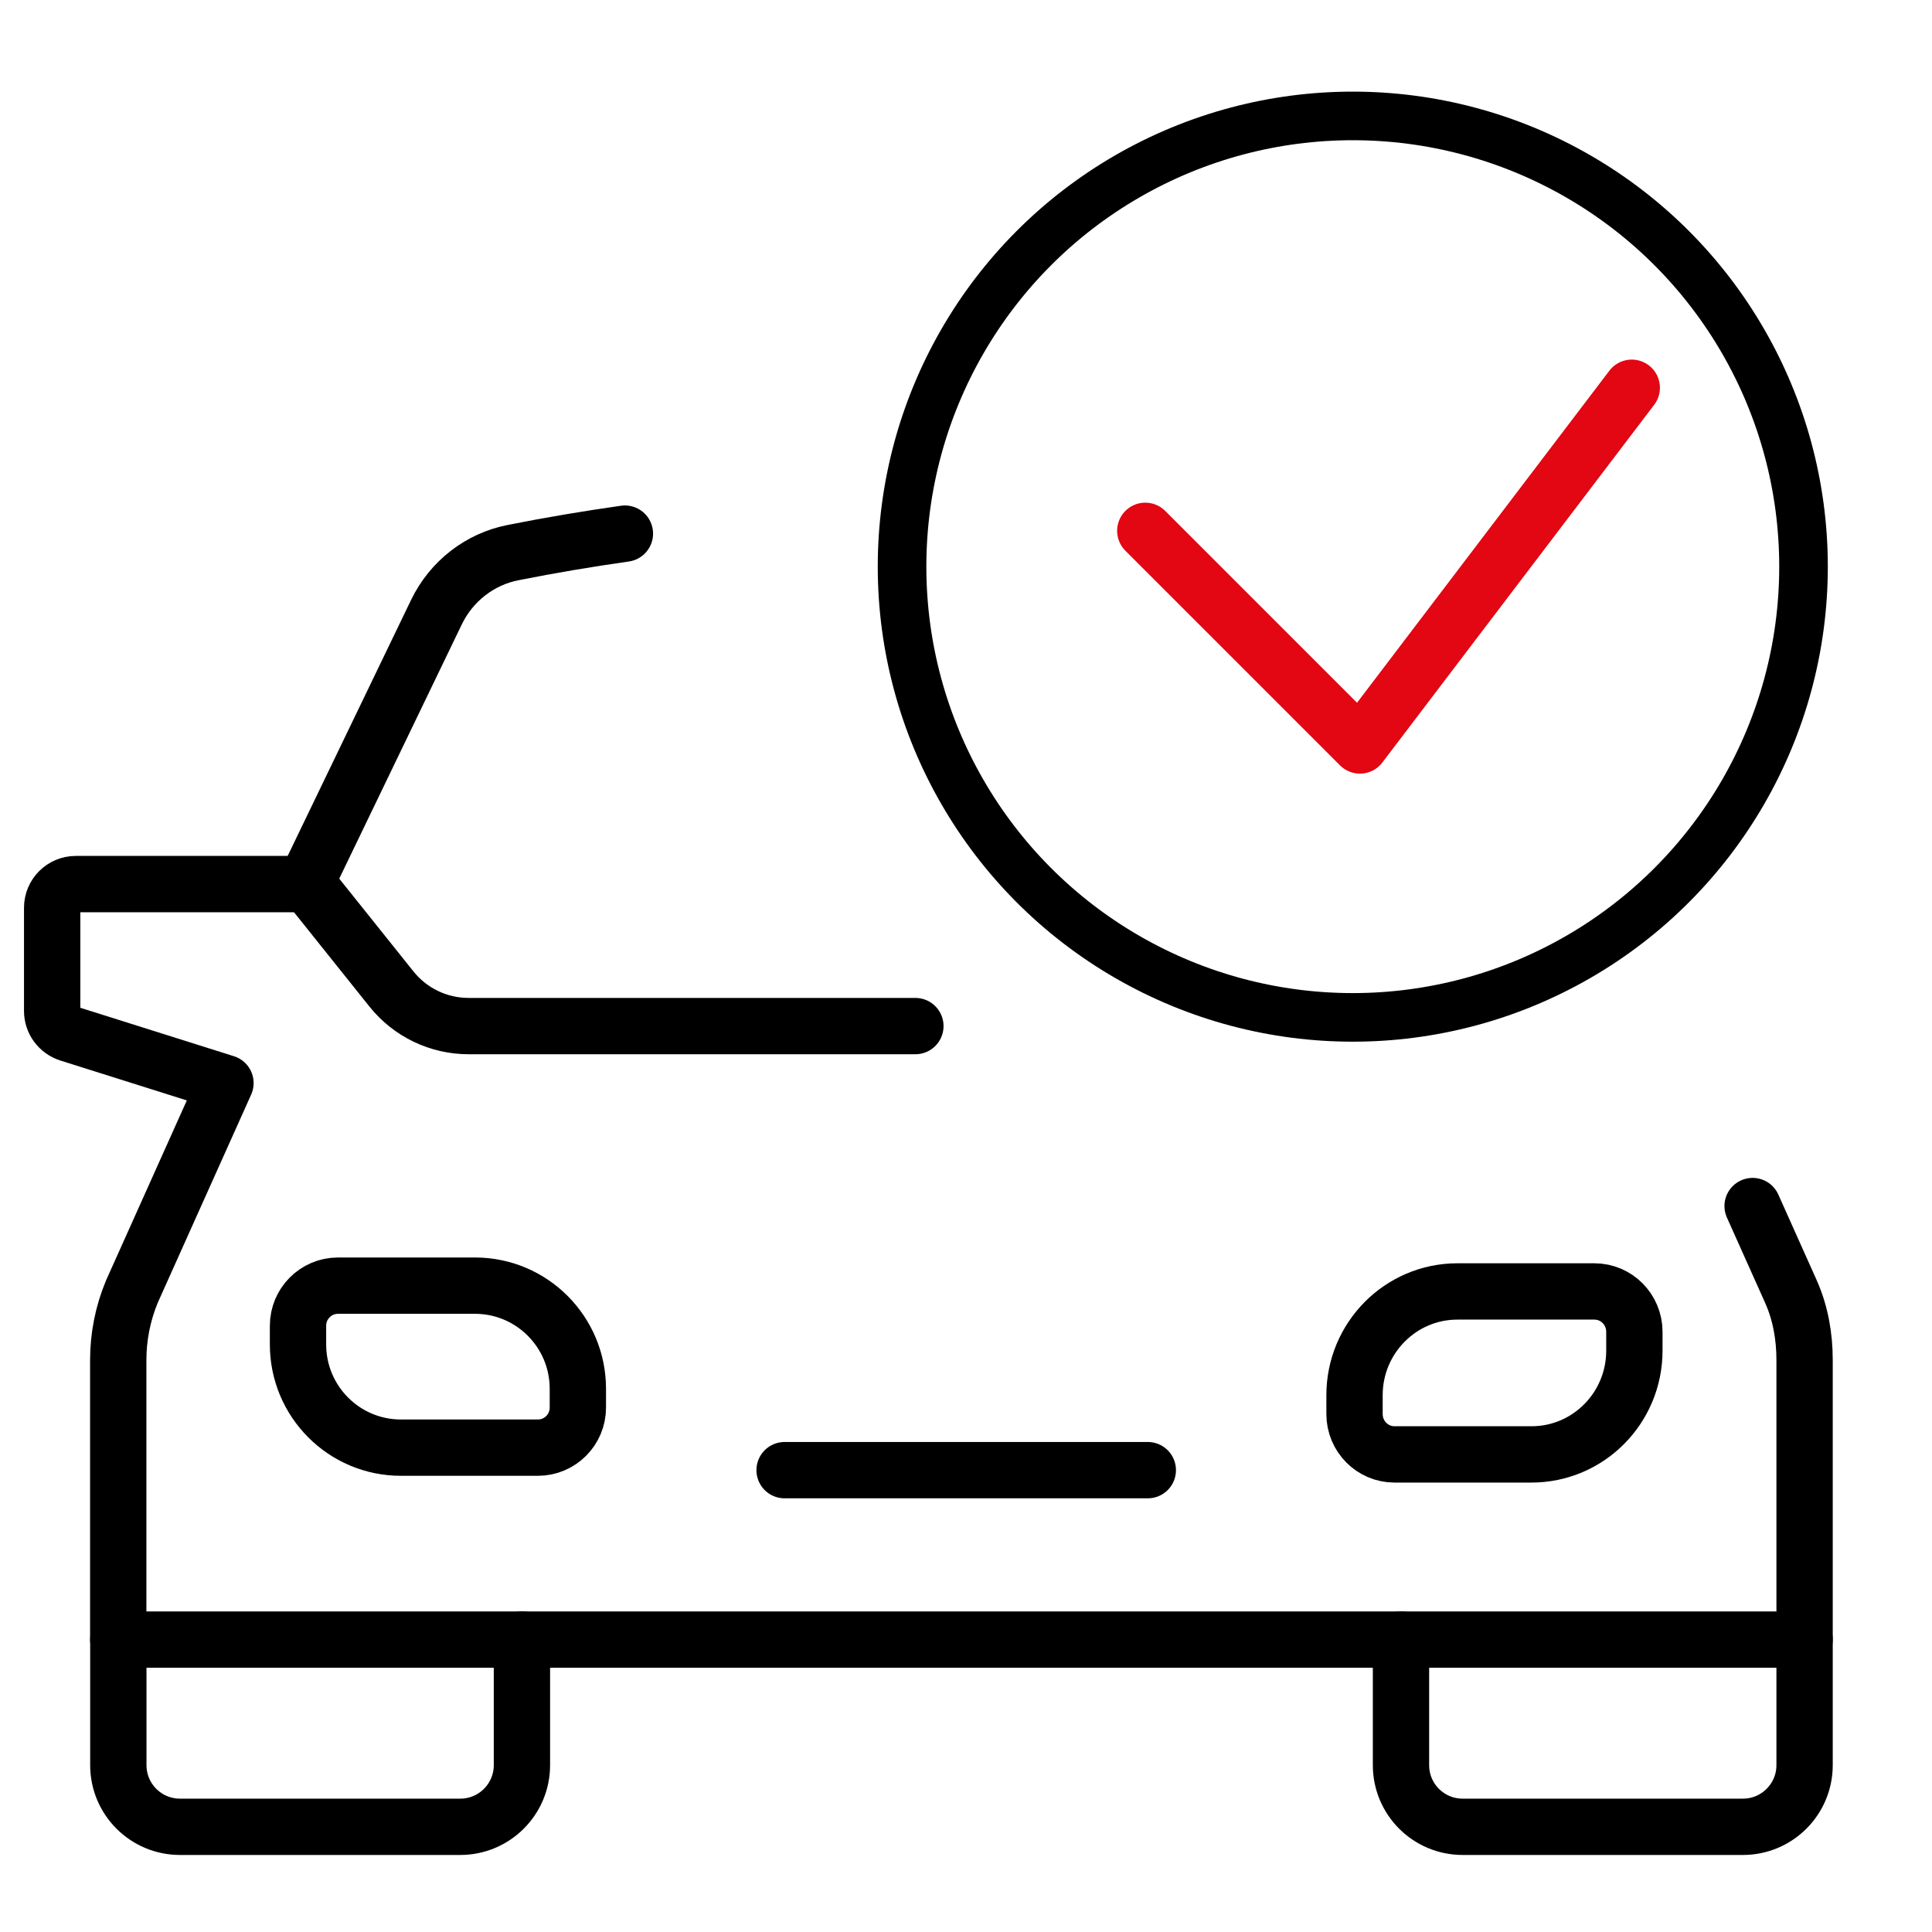 <svg viewBox="0 0 2000 2000" version="1.1" xmlns="http://www.w3.org/2000/svg" id="Ebene_1">
  
  <defs>
    <style>
      .st0 {
        stroke: #e30613;
      }

      .st0, .st1 {
        stroke-width: 58.3px;
      }

      .st0, .st1, .st2 {
        fill: none;
        stroke-linecap: round;
        stroke-linejoin: round;
      }

      .st1, .st2 {
        stroke: #000;
      }

      .st2 {
        stroke-width: 50.3px;
      }
    </style>
  </defs>
  <g>
    <path d="M646.9,552.4c-38.7,5.5-77.3,12-115.5,19.6-34.7,6.7-64.1,29.7-79.5,61.5l-135.7,281.5" class="st1"></path>
    <path d="M1814.3,1248.5l39.6,88.4c10,22.3,14.2,46.7,14.2,71.1v289.3H122.4v-289.3c0-24.4,4.8-48.6,14.2-71.1l96.8-215.7-162-51.1c-10.4-3.3-17.4-12.7-17.4-23.5v-106.9c0-13.6,11-24.5,24.5-24.5h239.7" class="st1"></path>
    <path d="M318.2,915l87.1,108.9c19.4,24.2,48.7,38.3,79.8,38.3h462.5" class="st1"></path>
    <g>
      <path d="M598.2,1457.1c0,22.9-18.5,41.5-41.4,41.5h-141.8c-58.8,0-106.5-47.8-106.5-106.8v-19.4c0-22.9,18.5-41.5,41.4-41.5h141.8c58.8,0,106.5,47.8,106.5,106.8v19.4Z" class="st1"></path>
      <path d="M1402.2,1463.8c0,23.1,18.5,41.8,41.4,41.8h141.8c58.8,0,106.5-48.1,106.5-107.4v-19.5c0-23.1-18.5-41.8-41.4-41.8h-141.8c-58.8,0-106.5,48.1-106.5,107.4v19.5Z" class="st1"></path>
      <line y2="1521.9" x2="1188.2" y1="1521.9" x1="812.2" class="st1"></line>
    </g>
    <path d="M1868.1,1697.2v130.1c0,35.2-28.6,63.8-63.8,63.8h-290.2c-35.2,0-63.8-28.5-63.8-63.8v-130.1" class="st1"></path>
    <path d="M540.3,1697.2v130.1c0,35.2-28.6,63.8-63.8,63.8H186.3c-35.2,0-63.8-28.5-63.8-63.8v-130.1" class="st1"></path>
  </g>
  <circle r="466.6" cy="586.6" cx="1400.4" class="st2"></circle>
  <polyline points="1185.6 549.5 1407.8 771.7 1689.2 401.4" class="st0"></polyline>
</svg>